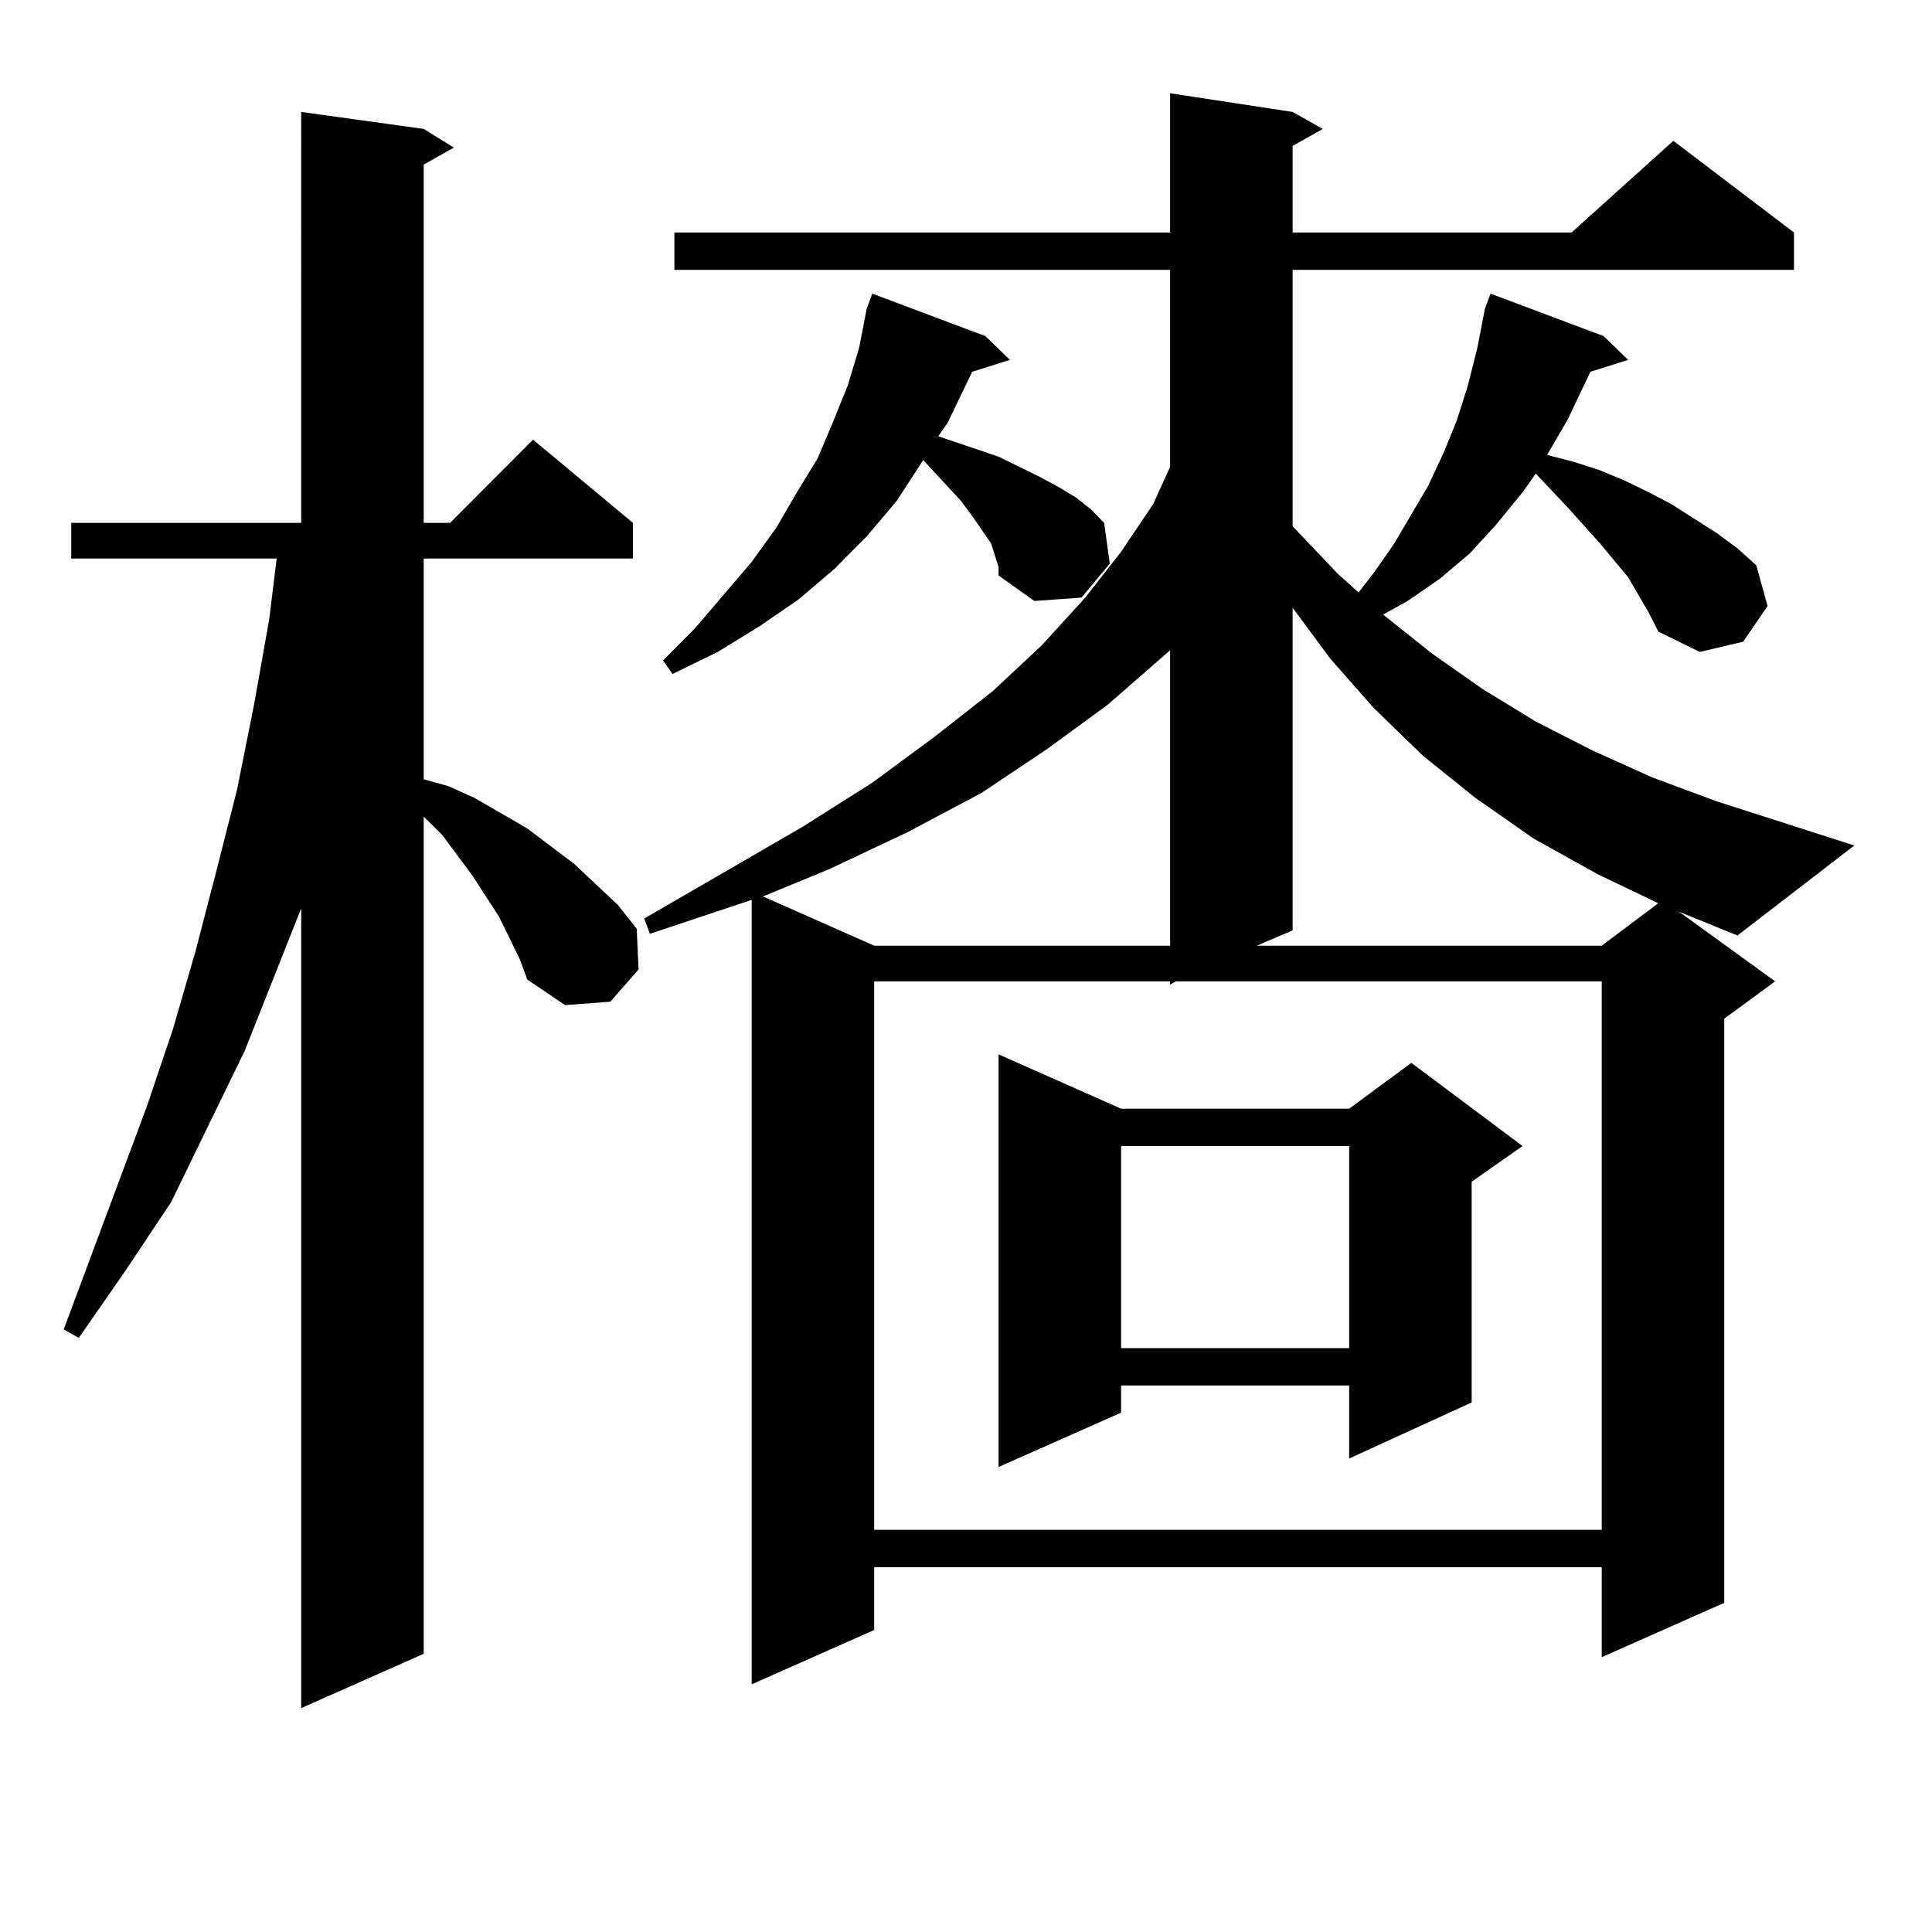 <?xml version="1.0" encoding="utf-8"?>
<!-- Generator: Adobe Illustrator 16.0.0, SVG Export Plug-In . SVG Version: 6.00 Build 0)  -->
<!DOCTYPE svg PUBLIC "-//W3C//DTD SVG 1.1//EN" "http://www.w3.org/Graphics/SVG/1.1/DTD/svg11.dtd">
<svg version="1.1" id="图层_1" xmlns="http://www.w3.org/2000/svg" xmlns:xlink="http://www.w3.org/1999/xlink" x="0px" y="0px"
	 width="1000px" height="1000px" viewBox="0 0 1000 1000" enable-background="new 0 0 1000 1000" xml:space="preserve">
<path d="M269.066,496.516l-10.731-21.973l-13.658-21.094l-15.609-21.094l-9.756-9.668v433.301l-63.413,28.125V470.148
	l-29.268,73.828l-38.048,78.223l-23.414,35.156l-24.39,35.156l-7.805-4.395L75.9,572.98l13.658-40.43l11.707-40.43l10.731-41.309
	l10.731-42.188l8.78-43.945l7.805-43.945l3.902-31.641H36.877v-18.457h119.021V57.941l63.413,8.789l15.609,9.668l-15.609,8.789
	v185.449h13.658l42.926-43.066l51.706,43.066v18.457h-108.29v114.258l12.683,3.516l13.658,6.152l27.316,15.82l24.39,18.457
	l22.438,21.094l9.756,12.305l0.976,21.094l-14.634,16.699l-23.414,1.758l-19.512-13.184L269.066,496.516z M918.807,507.941
	l-26.341,19.336v302.344l-63.413,28.125v-46.582H452.477v32.52l-63.413,28.125V465.754l-52.682,17.578l-2.927-7.91l81.949-47.461
	l36.097-22.852l32.194-23.73l30.243-23.73l25.365-23.73l22.438-24.609l18.536-23.73l16.585-24.609l8.78-19.336V139.68H349.064
	v-19.336h256.579v-72.07l63.413,9.668l15.609,8.789l-15.609,8.789v44.824h144.387l52.682-47.461l62.438,47.461v19.336H669.057
	v132.715l23.414,24.609l10.731,9.668l8.78-11.426l9.756-14.063l17.561-29.883l7.805-16.699l6.829-16.699l5.854-18.457l4.878-19.336
	l3.902-20.215l2.927-7.91l58.535,21.973l12.683,12.305l-19.512,6.152l-11.707,24.609l-10.731,18.457l13.658,3.516l13.658,4.395
	l12.683,5.273l12.683,6.152l11.707,6.152l23.414,14.941l10.731,7.91l9.756,8.789l5.854,21.094l-12.683,18.457l-22.438,5.273
	l-21.463-10.547l-4.878-9.668l-10.731-18.457l-14.634-17.578l-16.585-18.457l-16.585-17.578l-6.829,9.668l-13.658,16.699
	l-13.658,14.941l-15.609,13.184l-16.585,11.426l-12.683,7.031l25.365,20.215l26.341,18.457l27.316,16.699l29.268,14.941
	l31.219,14.063l33.17,12.305l71.218,22.852l-60.486,46.582l-30.243-12.305L918.807,507.941z M514.914,287.336l-1.951-6.152
	l-9.756-14.063l-5.854-7.91l-19.512-21.094l-13.658,21.094l-15.609,18.457l-16.585,16.699l-18.536,15.82l-20.487,14.063
	l-21.463,13.184l-23.414,11.426l-4.878-7.031l16.585-16.699l29.268-34.277l12.683-17.578l10.731-18.457l10.731-17.578l7.805-18.457
	l7.805-19.336l5.854-19.336l3.902-20.215l2.927-7.91l58.535,21.973l12.683,12.305l-19.512,6.152l-12.683,26.367l-4.878,7.031
	l31.219,10.547l21.463,10.547l9.756,5.273l8.78,5.273l7.805,6.152l6.829,7.031l2.927,21.094l-14.634,17.578l-24.39,1.758
	l-18.536-13.184v-4.395L514.914,287.336z M605.644,336.555l-32.194,28.125l-31.219,22.852l-34.146,22.852l-38.048,20.215
	l-40.975,19.336l-34.146,14.063l57.56,25.488h153.167V336.555z M608.57,507.941l-2.927,1.758v-1.758H452.477v283.887h376.576
	V507.941H608.57z M580.278,573.859h118.046l32.194-23.73l57.56,43.066l-26.341,18.457V725.91l-63.413,29.004v-37.793H580.278v14.063
	l-63.413,28.125V545.734L580.278,573.859z M580.278,593.195v104.59h118.046v-104.59H580.278z M669.057,481.574l-18.536,7.91h178.532
	l29.268-21.973l-31.219-14.941l-33.17-18.457l-30.243-21.094l-27.316-21.973l-25.365-24.609l-22.438-25.488l-19.512-26.367V481.574z
	"/>
</svg>
